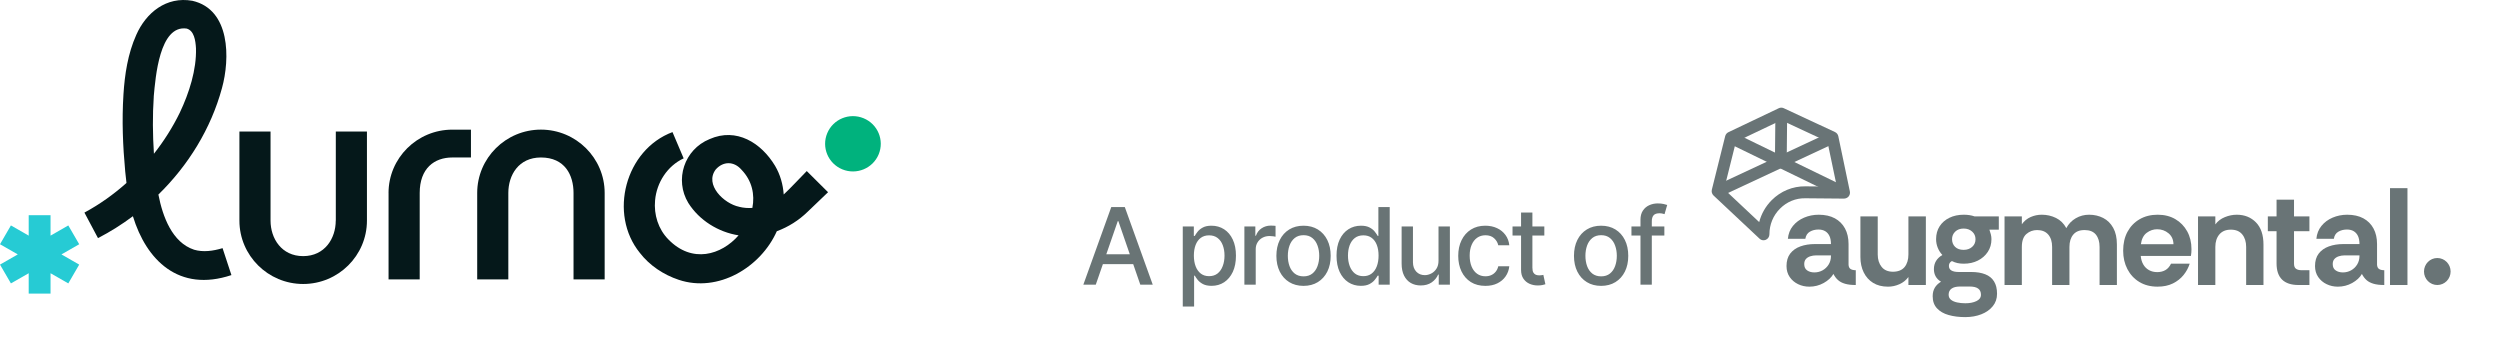 <svg xmlns="http://www.w3.org/2000/svg" width="281" height="38" viewBox="0 0 281 38" fill="none"><path opacity="0.6" d="M123.164 32H121.766L124.907 23.273H126.428L129.569 32H128.171L125.704 24.858H125.636L123.164 32ZM123.399 28.582H127.933V29.69H123.399V28.582ZM132.943 34.455V25.454H134.187V26.516H134.294C134.367 26.379 134.474 26.222 134.613 26.043C134.752 25.864 134.946 25.707 135.193 25.574C135.44 25.438 135.767 25.369 136.173 25.369C136.701 25.369 137.173 25.503 137.588 25.77C138.002 26.037 138.328 26.422 138.564 26.925C138.802 27.428 138.921 28.033 138.921 28.74C138.921 29.447 138.804 30.054 138.568 30.56C138.332 31.062 138.008 31.45 137.596 31.723C137.184 31.993 136.714 32.128 136.186 32.128C135.788 32.128 135.463 32.061 135.21 31.928C134.96 31.794 134.764 31.638 134.622 31.459C134.48 31.28 134.37 31.121 134.294 30.982H134.217V34.455H132.943ZM134.191 28.727C134.191 29.188 134.258 29.591 134.392 29.938C134.525 30.284 134.718 30.555 134.971 30.751C135.224 30.945 135.534 31.041 135.9 31.041C136.281 31.041 136.599 30.94 136.855 30.739C137.11 30.534 137.304 30.257 137.434 29.908C137.568 29.558 137.635 29.165 137.635 28.727C137.635 28.296 137.569 27.908 137.439 27.564C137.311 27.22 137.117 26.949 136.859 26.75C136.603 26.551 136.284 26.452 135.9 26.452C135.531 26.452 135.218 26.547 134.963 26.737C134.71 26.928 134.518 27.193 134.387 27.534C134.257 27.875 134.191 28.273 134.191 28.727ZM139.869 32V25.454H141.101V26.494H141.169C141.288 26.142 141.498 25.865 141.799 25.663C142.103 25.459 142.447 25.357 142.831 25.357C142.91 25.357 143.004 25.359 143.112 25.365C143.223 25.371 143.309 25.378 143.372 25.386V26.605C143.321 26.591 143.23 26.575 143.099 26.558C142.968 26.538 142.838 26.528 142.707 26.528C142.406 26.528 142.137 26.592 141.902 26.72C141.669 26.845 141.484 27.02 141.348 27.244C141.211 27.466 141.143 27.719 141.143 28.003V32H139.869ZM146.517 32.132C145.904 32.132 145.368 31.991 144.911 31.71C144.453 31.429 144.098 31.035 143.845 30.53C143.593 30.024 143.466 29.433 143.466 28.757C143.466 28.078 143.593 27.484 143.845 26.976C144.098 26.467 144.453 26.072 144.911 25.791C145.368 25.51 145.904 25.369 146.517 25.369C147.131 25.369 147.666 25.51 148.124 25.791C148.581 26.072 148.936 26.467 149.189 26.976C149.442 27.484 149.568 28.078 149.568 28.757C149.568 29.433 149.442 30.024 149.189 30.53C148.936 31.035 148.581 31.429 148.124 31.71C147.666 31.991 147.131 32.132 146.517 32.132ZM146.521 31.062C146.919 31.062 147.249 30.957 147.51 30.747C147.771 30.537 147.965 30.257 148.09 29.908C148.218 29.558 148.281 29.173 148.281 28.753C148.281 28.335 148.218 27.952 148.09 27.602C147.965 27.25 147.771 26.967 147.51 26.754C147.249 26.541 146.919 26.435 146.521 26.435C146.121 26.435 145.789 26.541 145.524 26.754C145.263 26.967 145.068 27.25 144.941 27.602C144.816 27.952 144.753 28.335 144.753 28.753C144.753 29.173 144.816 29.558 144.941 29.908C145.068 30.257 145.263 30.537 145.524 30.747C145.789 30.957 146.121 31.062 146.521 31.062ZM152.961 32.128C152.432 32.128 151.961 31.993 151.546 31.723C151.134 31.45 150.81 31.062 150.575 30.56C150.342 30.054 150.225 29.447 150.225 28.74C150.225 28.033 150.343 27.428 150.579 26.925C150.817 26.422 151.144 26.037 151.559 25.77C151.974 25.503 152.444 25.369 152.969 25.369C153.376 25.369 153.702 25.438 153.95 25.574C154.2 25.707 154.393 25.864 154.529 26.043C154.668 26.222 154.776 26.379 154.853 26.516H154.93V23.273H156.204V32H154.959V30.982H154.853C154.776 31.121 154.665 31.28 154.521 31.459C154.378 31.638 154.182 31.794 153.932 31.928C153.682 32.061 153.359 32.128 152.961 32.128ZM153.242 31.041C153.609 31.041 153.918 30.945 154.171 30.751C154.427 30.555 154.62 30.284 154.751 29.938C154.884 29.591 154.951 29.188 154.951 28.727C154.951 28.273 154.886 27.875 154.755 27.534C154.624 27.193 154.432 26.928 154.18 26.737C153.927 26.547 153.614 26.452 153.242 26.452C152.859 26.452 152.539 26.551 152.283 26.75C152.028 26.949 151.834 27.22 151.704 27.564C151.576 27.908 151.512 28.296 151.512 28.727C151.512 29.165 151.577 29.558 151.708 29.908C151.839 30.257 152.032 30.534 152.288 30.739C152.546 30.94 152.864 31.041 153.242 31.041ZM161.689 29.285V25.454H162.967V32H161.714V30.866H161.646C161.495 31.216 161.254 31.507 160.922 31.74C160.592 31.97 160.182 32.085 159.69 32.085C159.27 32.085 158.897 31.993 158.574 31.808C158.253 31.621 158 31.344 157.815 30.977C157.633 30.611 157.542 30.158 157.542 29.618V25.454H158.816V29.465C158.816 29.91 158.94 30.266 159.187 30.53C159.434 30.794 159.755 30.926 160.15 30.926C160.389 30.926 160.626 30.866 160.862 30.747C161.101 30.628 161.298 30.447 161.454 30.206C161.613 29.965 161.691 29.658 161.689 29.285ZM166.956 32.132C166.323 32.132 165.777 31.989 165.32 31.702C164.865 31.412 164.516 31.013 164.271 30.504C164.027 29.996 163.905 29.413 163.905 28.757C163.905 28.092 164.03 27.506 164.28 26.997C164.53 26.486 164.882 26.087 165.337 25.8C165.791 25.513 166.327 25.369 166.943 25.369C167.441 25.369 167.884 25.462 168.273 25.646C168.662 25.828 168.976 26.084 169.215 26.413C169.456 26.743 169.6 27.128 169.645 27.568H168.405C168.337 27.261 168.181 26.997 167.936 26.776C167.695 26.554 167.371 26.443 166.965 26.443C166.61 26.443 166.298 26.537 166.031 26.724C165.767 26.909 165.561 27.173 165.414 27.517C165.266 27.858 165.192 28.261 165.192 28.727C165.192 29.204 165.264 29.616 165.409 29.963C165.554 30.31 165.759 30.578 166.023 30.768C166.29 30.959 166.604 31.054 166.965 31.054C167.206 31.054 167.425 31.01 167.621 30.922C167.82 30.831 167.986 30.702 168.119 30.534C168.256 30.366 168.351 30.165 168.405 29.929H169.645C169.6 30.352 169.462 30.73 169.232 31.062C169.002 31.395 168.693 31.656 168.307 31.847C167.923 32.037 167.473 32.132 166.956 32.132ZM173.583 25.454V26.477H170.008V25.454H173.583ZM170.967 23.886H172.241V30.078C172.241 30.325 172.278 30.511 172.351 30.636C172.425 30.759 172.521 30.842 172.637 30.888C172.756 30.93 172.886 30.952 173.025 30.952C173.127 30.952 173.217 30.945 173.293 30.93C173.37 30.916 173.43 30.905 173.472 30.896L173.702 31.949C173.628 31.977 173.523 32.006 173.387 32.034C173.251 32.065 173.08 32.082 172.876 32.085C172.54 32.091 172.228 32.031 171.938 31.906C171.648 31.781 171.414 31.588 171.235 31.327C171.056 31.065 170.967 30.737 170.967 30.342V23.886ZM179.965 32.132C179.352 32.132 178.816 31.991 178.359 31.71C177.901 31.429 177.546 31.035 177.293 30.53C177.041 30.024 176.914 29.433 176.914 28.757C176.914 28.078 177.041 27.484 177.293 26.976C177.546 26.467 177.901 26.072 178.359 25.791C178.816 25.51 179.352 25.369 179.965 25.369C180.579 25.369 181.115 25.51 181.572 25.791C182.029 26.072 182.384 26.467 182.637 26.976C182.89 27.484 183.016 28.078 183.016 28.757C183.016 29.433 182.89 30.024 182.637 30.53C182.384 31.035 182.029 31.429 181.572 31.71C181.115 31.991 180.579 32.132 179.965 32.132ZM179.97 31.062C180.367 31.062 180.697 30.957 180.958 30.747C181.22 30.537 181.413 30.257 181.538 29.908C181.666 29.558 181.73 29.173 181.73 28.753C181.73 28.335 181.666 27.952 181.538 27.602C181.413 27.25 181.22 26.967 180.958 26.754C180.697 26.541 180.367 26.435 179.97 26.435C179.569 26.435 179.237 26.541 178.972 26.754C178.711 26.967 178.516 27.25 178.389 27.602C178.264 27.952 178.201 28.335 178.201 28.753C178.201 29.173 178.264 29.558 178.389 29.908C178.516 30.257 178.711 30.537 178.972 30.747C179.237 30.957 179.569 31.062 179.97 31.062ZM187.074 25.454V26.477H183.375V25.454H187.074ZM184.389 32V24.696C184.389 24.287 184.479 23.947 184.658 23.678C184.837 23.405 185.074 23.202 185.369 23.068C185.665 22.932 185.986 22.864 186.332 22.864C186.588 22.864 186.807 22.885 186.989 22.928C187.17 22.967 187.305 23.004 187.393 23.038L187.095 24.07C187.035 24.053 186.959 24.033 186.865 24.01C186.771 23.984 186.658 23.972 186.524 23.972C186.214 23.972 185.993 24.048 185.859 24.202C185.729 24.355 185.663 24.577 185.663 24.866V32H184.389Z" fill="#05181A"></path><g opacity="0.6"><path d="M203.363 32.221C202.914 32.221 202.494 32.128 202.107 31.941C201.718 31.754 201.404 31.488 201.164 31.14C200.925 30.793 200.804 30.381 200.804 29.904C200.804 29.334 200.942 28.867 201.218 28.504C201.494 28.142 201.875 27.872 202.36 27.695C202.844 27.52 203.389 27.432 203.992 27.432H205.801C205.801 27.08 205.747 26.784 205.639 26.545C205.532 26.308 205.374 26.123 205.164 25.993C204.955 25.864 204.697 25.799 204.39 25.799C204.033 25.799 203.713 25.879 203.432 26.04C203.151 26.201 202.98 26.467 202.919 26.841H200.957C201.009 26.281 201.197 25.799 201.524 25.395C201.852 24.991 202.27 24.679 202.782 24.462C203.292 24.244 203.839 24.135 204.421 24.135C205.136 24.135 205.741 24.27 206.238 24.539C206.733 24.808 207.113 25.19 207.379 25.682C207.644 26.175 207.777 26.757 207.777 27.432V29.78C207.797 30.008 207.879 30.164 208.022 30.247C208.165 30.331 208.354 30.372 208.589 30.372V32.035C208.109 32.035 207.708 31.989 207.386 31.895C207.064 31.802 206.801 31.665 206.597 31.483C206.392 31.302 206.219 31.071 206.076 30.791C205.84 31.195 205.475 31.535 204.98 31.81C204.485 32.085 203.946 32.222 203.363 32.222V32.221ZM203.93 30.62C204.267 30.62 204.576 30.541 204.857 30.386C205.138 30.231 205.365 30.013 205.539 29.733C205.713 29.453 205.8 29.131 205.8 28.768V28.706H204.114C203.889 28.706 203.674 28.741 203.47 28.808C203.266 28.875 203.102 28.979 202.98 29.119C202.858 29.259 202.796 29.448 202.796 29.686C202.796 30.007 202.906 30.244 203.125 30.393C203.344 30.544 203.612 30.619 203.929 30.619L203.93 30.62Z" fill="#05181A"></path><path d="M212.206 32.221C211.552 32.221 210.996 32.078 210.536 31.794C210.076 31.509 209.724 31.115 209.478 30.612C209.233 30.11 209.11 29.537 209.11 28.894V24.322H211.057V28.599C211.057 29.169 211.203 29.636 211.494 29.998C211.785 30.361 212.212 30.542 212.773 30.542C213.335 30.542 213.79 30.366 214.077 30.014C214.362 29.662 214.506 29.189 214.506 28.599V24.322H216.467V32.035H214.506V31.134C214.25 31.487 213.916 31.756 213.502 31.942C213.087 32.129 212.656 32.222 212.206 32.222V32.221Z" fill="#05181A"></path><path d="M220.896 35.643C220.201 35.643 219.578 35.566 219.027 35.409C218.475 35.254 218.039 35.002 217.717 34.655C217.394 34.308 217.233 33.854 217.233 33.294C217.233 32.931 217.31 32.618 217.464 32.353C217.617 32.088 217.852 31.858 218.169 31.661C217.903 31.506 217.703 31.308 217.571 31.07C217.438 30.831 217.371 30.557 217.371 30.246C217.371 29.562 217.688 29.033 218.322 28.66C218.097 28.421 217.924 28.149 217.801 27.843C217.679 27.538 217.617 27.219 217.617 26.887C217.617 26.326 217.749 25.843 218.015 25.432C218.28 25.023 218.648 24.704 219.118 24.476C219.588 24.248 220.124 24.134 220.727 24.134C221.166 24.134 221.571 24.196 221.939 24.321H224.666V25.814H223.609C223.67 25.99 223.724 26.167 223.77 26.343C223.816 26.518 223.839 26.7 223.839 26.887C223.839 27.425 223.701 27.903 223.425 28.317C223.149 28.732 222.779 29.056 222.314 29.289C221.848 29.523 221.32 29.639 220.727 29.639C220.472 29.639 220.237 29.616 220.022 29.569C219.807 29.523 219.598 29.447 219.394 29.344C219.169 29.458 219.057 29.639 219.057 29.888C219.057 30.345 219.429 30.572 220.176 30.572H221.571C222.184 30.572 222.707 30.658 223.142 30.829C223.576 30.999 223.905 31.267 224.13 31.63C224.355 31.992 224.467 32.454 224.467 33.014C224.467 33.574 224.309 34.02 223.992 34.414C223.675 34.808 223.246 35.111 222.705 35.324C222.163 35.536 221.56 35.643 220.896 35.643ZM220.896 34.088C221.387 34.088 221.803 34.008 222.146 33.846C222.488 33.686 222.659 33.444 222.659 33.124C222.659 32.511 222.239 32.206 221.402 32.206H220.298C219.89 32.206 219.575 32.284 219.356 32.44C219.137 32.595 219.027 32.823 219.027 33.124C219.027 33.361 219.114 33.551 219.287 33.691C219.46 33.831 219.69 33.932 219.977 33.993C220.263 34.056 220.57 34.087 220.896 34.087V34.088ZM220.712 28.084C221.101 28.084 221.419 27.973 221.671 27.749C221.921 27.527 222.047 27.239 222.047 26.887C222.047 26.534 221.921 26.259 221.671 26.031C221.42 25.803 221.101 25.689 220.712 25.689C220.324 25.689 220.01 25.803 219.77 26.031C219.53 26.259 219.41 26.545 219.41 26.887C219.41 27.229 219.525 27.527 219.755 27.749C219.985 27.972 220.304 28.084 220.713 28.084H220.712Z" fill="#05181A"></path><path d="M225.31 32.035V24.321H227.256V25.207C227.512 24.844 227.838 24.575 228.237 24.398C228.635 24.222 229.054 24.134 229.494 24.134C230.066 24.134 230.6 24.256 231.095 24.499C231.591 24.743 231.976 25.124 232.252 25.642C232.507 25.166 232.863 24.795 233.318 24.531C233.772 24.266 234.271 24.134 234.812 24.134C235.394 24.134 235.923 24.256 236.398 24.499C236.874 24.743 237.249 25.113 237.525 25.611C237.801 26.108 237.939 26.73 237.939 27.477V32.033H235.992V27.756C235.992 27.175 235.854 26.714 235.578 26.371C235.302 26.029 234.878 25.858 234.306 25.858C233.733 25.858 233.319 26.029 233.034 26.371C232.747 26.713 232.605 27.175 232.605 27.756V32.033H230.658V27.756C230.658 27.165 230.512 26.701 230.221 26.364C229.93 26.027 229.513 25.859 228.972 25.859C228.512 25.859 228.111 26.007 227.768 26.302C227.426 26.598 227.255 27.082 227.255 27.757V32.034H225.309L225.31 32.035Z" fill="#05181A"></path><path d="M242.521 32.221C241.724 32.221 241.036 32.044 240.459 31.692C239.882 31.34 239.435 30.858 239.118 30.246C238.801 29.635 238.643 28.945 238.643 28.178C238.643 27.359 238.807 26.649 239.133 26.047C239.461 25.446 239.914 24.977 240.498 24.639C241.08 24.303 241.754 24.134 242.521 24.134C243.288 24.134 243.938 24.3 244.506 24.631C245.073 24.963 245.517 25.42 245.839 26C246.161 26.581 246.322 27.249 246.322 28.006C246.322 28.141 246.317 28.273 246.306 28.402C246.296 28.531 246.28 28.654 246.26 28.767H240.62C240.651 29.13 240.745 29.45 240.904 29.724C241.062 29.998 241.276 30.211 241.548 30.361C241.818 30.512 242.127 30.586 242.475 30.586C242.823 30.586 243.141 30.508 243.402 30.353C243.662 30.198 243.869 29.959 244.022 29.637H246.122C245.979 30.093 245.749 30.518 245.432 30.912C245.115 31.306 244.714 31.622 244.229 31.861C243.744 32.1 243.174 32.219 242.52 32.219L242.521 32.221ZM240.636 27.447H244.298C244.288 26.929 244.101 26.519 243.739 26.219C243.377 25.918 242.95 25.768 242.46 25.768C242.041 25.768 241.653 25.9 241.295 26.165C240.937 26.429 240.718 26.857 240.636 27.448V27.447Z" fill="#05181A"></path><path d="M247.057 32.035V24.321H249.004V25.223C249.269 24.86 249.625 24.588 250.069 24.407C250.513 24.226 250.96 24.135 251.41 24.135C252.289 24.135 253.009 24.423 253.571 24.998C254.133 25.573 254.414 26.405 254.414 27.494V32.035H252.468V27.758C252.468 27.177 252.322 26.708 252.03 26.35C251.739 25.991 251.313 25.813 250.75 25.813C250.187 25.813 249.757 25.991 249.456 26.35C249.154 26.707 249.004 27.177 249.004 27.758V32.035H247.057Z" fill="#05181A"></path><path d="M258.353 32.035C257.535 32.035 256.92 31.832 256.506 31.428C256.092 31.024 255.885 30.418 255.885 29.609V25.985H254.904V24.322H255.885V22.44H257.847V24.322H259.578V25.985H257.847V29.624C257.847 29.915 257.923 30.111 258.077 30.215C258.23 30.319 258.429 30.37 258.675 30.37H259.579V32.034H258.353V32.035Z" fill="#05181A"></path><path d="M262.767 32.221C262.318 32.221 261.898 32.128 261.511 31.941C261.122 31.754 260.808 31.488 260.568 31.14C260.329 30.793 260.208 30.381 260.208 29.904C260.208 29.334 260.346 28.867 260.622 28.504C260.898 28.142 261.279 27.872 261.764 27.695C262.249 27.52 262.794 27.432 263.396 27.432H265.205C265.205 27.08 265.151 26.784 265.044 26.545C264.937 26.308 264.778 26.123 264.568 25.993C264.359 25.864 264.101 25.799 263.794 25.799C263.437 25.799 263.117 25.879 262.836 26.04C262.555 26.201 262.384 26.467 262.323 26.841H260.361C260.413 26.281 260.601 25.799 260.929 25.395C261.255 24.991 261.674 24.679 262.185 24.462C262.695 24.244 263.242 24.135 263.824 24.135C264.539 24.135 265.144 24.27 265.641 24.539C266.136 24.808 266.517 25.19 266.782 25.682C267.048 26.175 267.18 26.757 267.18 27.432V29.78C267.201 30.008 267.282 30.164 267.425 30.247C267.569 30.331 267.757 30.372 267.993 30.372V32.035C267.512 32.035 267.111 31.989 266.789 31.895C266.467 31.802 266.204 31.665 266 31.483C265.796 31.302 265.621 31.071 265.479 30.791C265.244 31.195 264.879 31.535 264.384 31.81C263.888 32.085 263.349 32.222 262.766 32.222L262.767 32.221ZM263.334 30.62C263.671 30.62 263.98 30.541 264.261 30.386C264.542 30.231 264.769 30.013 264.944 29.733C265.117 29.453 265.204 29.131 265.204 28.768V28.706H263.517C263.293 28.706 263.078 28.741 262.873 28.808C262.669 28.875 262.505 28.979 262.383 29.119C262.26 29.259 262.199 29.448 262.199 29.686C262.199 30.007 262.309 30.244 262.529 30.393C262.749 30.544 263.017 30.619 263.334 30.619V30.62Z" fill="#05181A"></path><path d="M268.637 32.035V21.149H270.599V32.035H268.637Z" fill="#05181A"></path><path d="M198.222 27.006C198.058 27.006 197.897 26.945 197.772 26.827L192.603 21.976C192.426 21.809 192.352 21.556 192.411 21.319L193.912 15.302C193.961 15.108 194.092 14.945 194.272 14.86L199.936 12.164C200.112 12.079 200.316 12.079 200.493 12.161L206.254 14.842C206.445 14.931 206.583 15.105 206.626 15.312L207.924 21.514C207.966 21.713 207.916 21.921 207.789 22.078C207.662 22.235 207.466 22.313 207.272 22.324L202.908 22.285C201.829 22.264 200.825 22.693 200.064 23.459C199.302 24.225 198.883 25.246 198.883 26.334C198.883 26.601 198.727 26.843 198.486 26.95C198.401 26.987 198.311 27.006 198.222 27.006ZM193.79 21.261L197.733 24.963C197.97 24.041 198.448 23.196 199.133 22.506C200.147 21.486 201.504 20.924 202.919 20.944L206.46 20.975L205.402 15.92L200.221 13.509L195.117 15.939L193.79 21.26V21.261Z" fill="#05181A"></path><path d="M194.866 14.895L194.295 16.104L206.954 22.259L207.525 21.049L194.866 14.895Z" fill="#05181A"></path><path d="M205.673 14.875L192.812 20.875L193.364 22.093L206.225 16.093L205.673 14.875Z" fill="#05181A"></path><path d="M199.555 12.763L199.502 18.188L200.825 18.202L200.878 12.777L199.555 12.763Z" fill="#05181A"></path><path d="M273.952 32.035C274.778 32.035 275.448 31.356 275.448 30.518C275.448 29.68 274.778 29.001 273.952 29.001C273.127 29.001 272.457 29.68 272.457 30.518C272.457 31.356 273.127 32.035 273.952 32.035Z" fill="#05181A"></path></g><path d="M98.761 17.352C99.422 15.766 98.664 13.948 97.068 13.291C95.472 12.634 93.643 13.387 92.981 14.973C92.32 16.559 93.078 18.377 94.674 19.034C96.27 19.691 98.1 18.937 98.761 17.352Z" fill="#00B27D"></path><path d="M8.903 27.453L7.676 25.338L5.681 26.485V24.192H3.226V26.485L1.227 25.338L0 27.453L1.999 28.596L0 29.742L1.227 31.854L3.226 30.711V33H5.681V30.711L7.676 31.854L8.903 29.742L6.908 28.596L8.903 27.453Z" fill="#26CBD4"></path><path d="M37.738 24.798C37.738 26.805 36.5 28.788 34.073 28.788C31.647 28.788 30.409 26.805 30.409 24.798V14.785H26.91V24.798C26.91 28.725 30.125 31.92 34.077 31.92C38.029 31.92 41.244 28.725 41.244 24.798V14.785H37.745V24.798H37.738Z" fill="#05181A"></path><path d="M60.804 14.569C56.852 14.569 53.637 17.764 53.637 21.69V31.404H57.136V21.69C57.136 19.683 58.29 17.701 60.8 17.701C63.494 17.701 64.465 19.683 64.465 21.69V31.404H67.964V21.69C67.964 17.764 64.749 14.569 60.797 14.569H60.804Z" fill="#05181A"></path><path d="M43.674 21.69V31.404H47.174V21.69C47.174 18.92 48.819 17.701 50.838 17.701H52.935V14.572H50.838C46.886 14.572 43.671 17.767 43.671 21.694L43.674 21.69Z" fill="#05181A"></path><path d="M93.072 21.603L90.68 19.227C89.944 19.969 88.864 21.143 88.089 21.861C88.011 20.736 87.7 19.628 87.121 18.645C85.564 16.053 82.773 14.3 79.757 15.635C76.903 16.799 75.791 20.206 77.366 22.812C78.603 24.77 80.735 26.091 83.018 26.453C81.079 28.669 77.79 29.652 75.125 26.91C73.992 25.76 73.48 24.133 73.631 22.52C73.806 20.527 75.002 18.656 76.843 17.799L75.588 14.847C70.282 16.83 68.375 24.049 71.916 28.418C73.014 29.843 74.588 30.885 76.296 31.453C80.721 32.93 85.504 30.056 87.314 25.99C88.604 25.516 89.796 24.76 90.778 23.802C91.336 23.258 92.489 22.164 93.068 21.61L93.072 21.603ZM83.074 23.241C81.37 22.889 79.161 20.764 80.444 19.053C81.282 18.105 82.496 18.102 83.341 19.074C84.547 20.325 84.856 21.878 84.565 23.37C84.067 23.404 83.562 23.37 83.071 23.244L83.074 23.241Z" fill="#05181A"></path><path d="M21.811 28.066C19.36 27.258 18.29 24.37 17.803 21.868C21.173 18.579 23.712 14.461 24.949 9.907C25.861 6.611 25.914 1.064 21.618 0.088C18.694 -0.434 16.414 1.43 15.317 3.921C14.363 6.046 14.019 8.381 13.876 10.617C13.69 13.548 13.809 16.422 14.075 19.286C14.103 19.6 14.16 20.098 14.216 20.565C12.774 21.851 11.19 22.976 9.489 23.896L11.014 26.763C12.389 26.056 13.7 25.227 14.938 24.303C16.442 29.227 20.086 32.895 26.012 30.92L25.016 27.892C23.957 28.213 22.835 28.369 21.807 28.066H21.811ZM17.28 10.848C17.48 8.698 17.922 2.782 20.976 3.21C21.818 3.437 21.979 4.548 22.028 5.44C22.098 7.837 21.264 10.44 20.212 12.659C19.416 14.293 18.434 15.844 17.301 17.283C17.161 15.123 17.14 12.955 17.284 10.848H17.28Z" fill="#05181A"></path></svg>